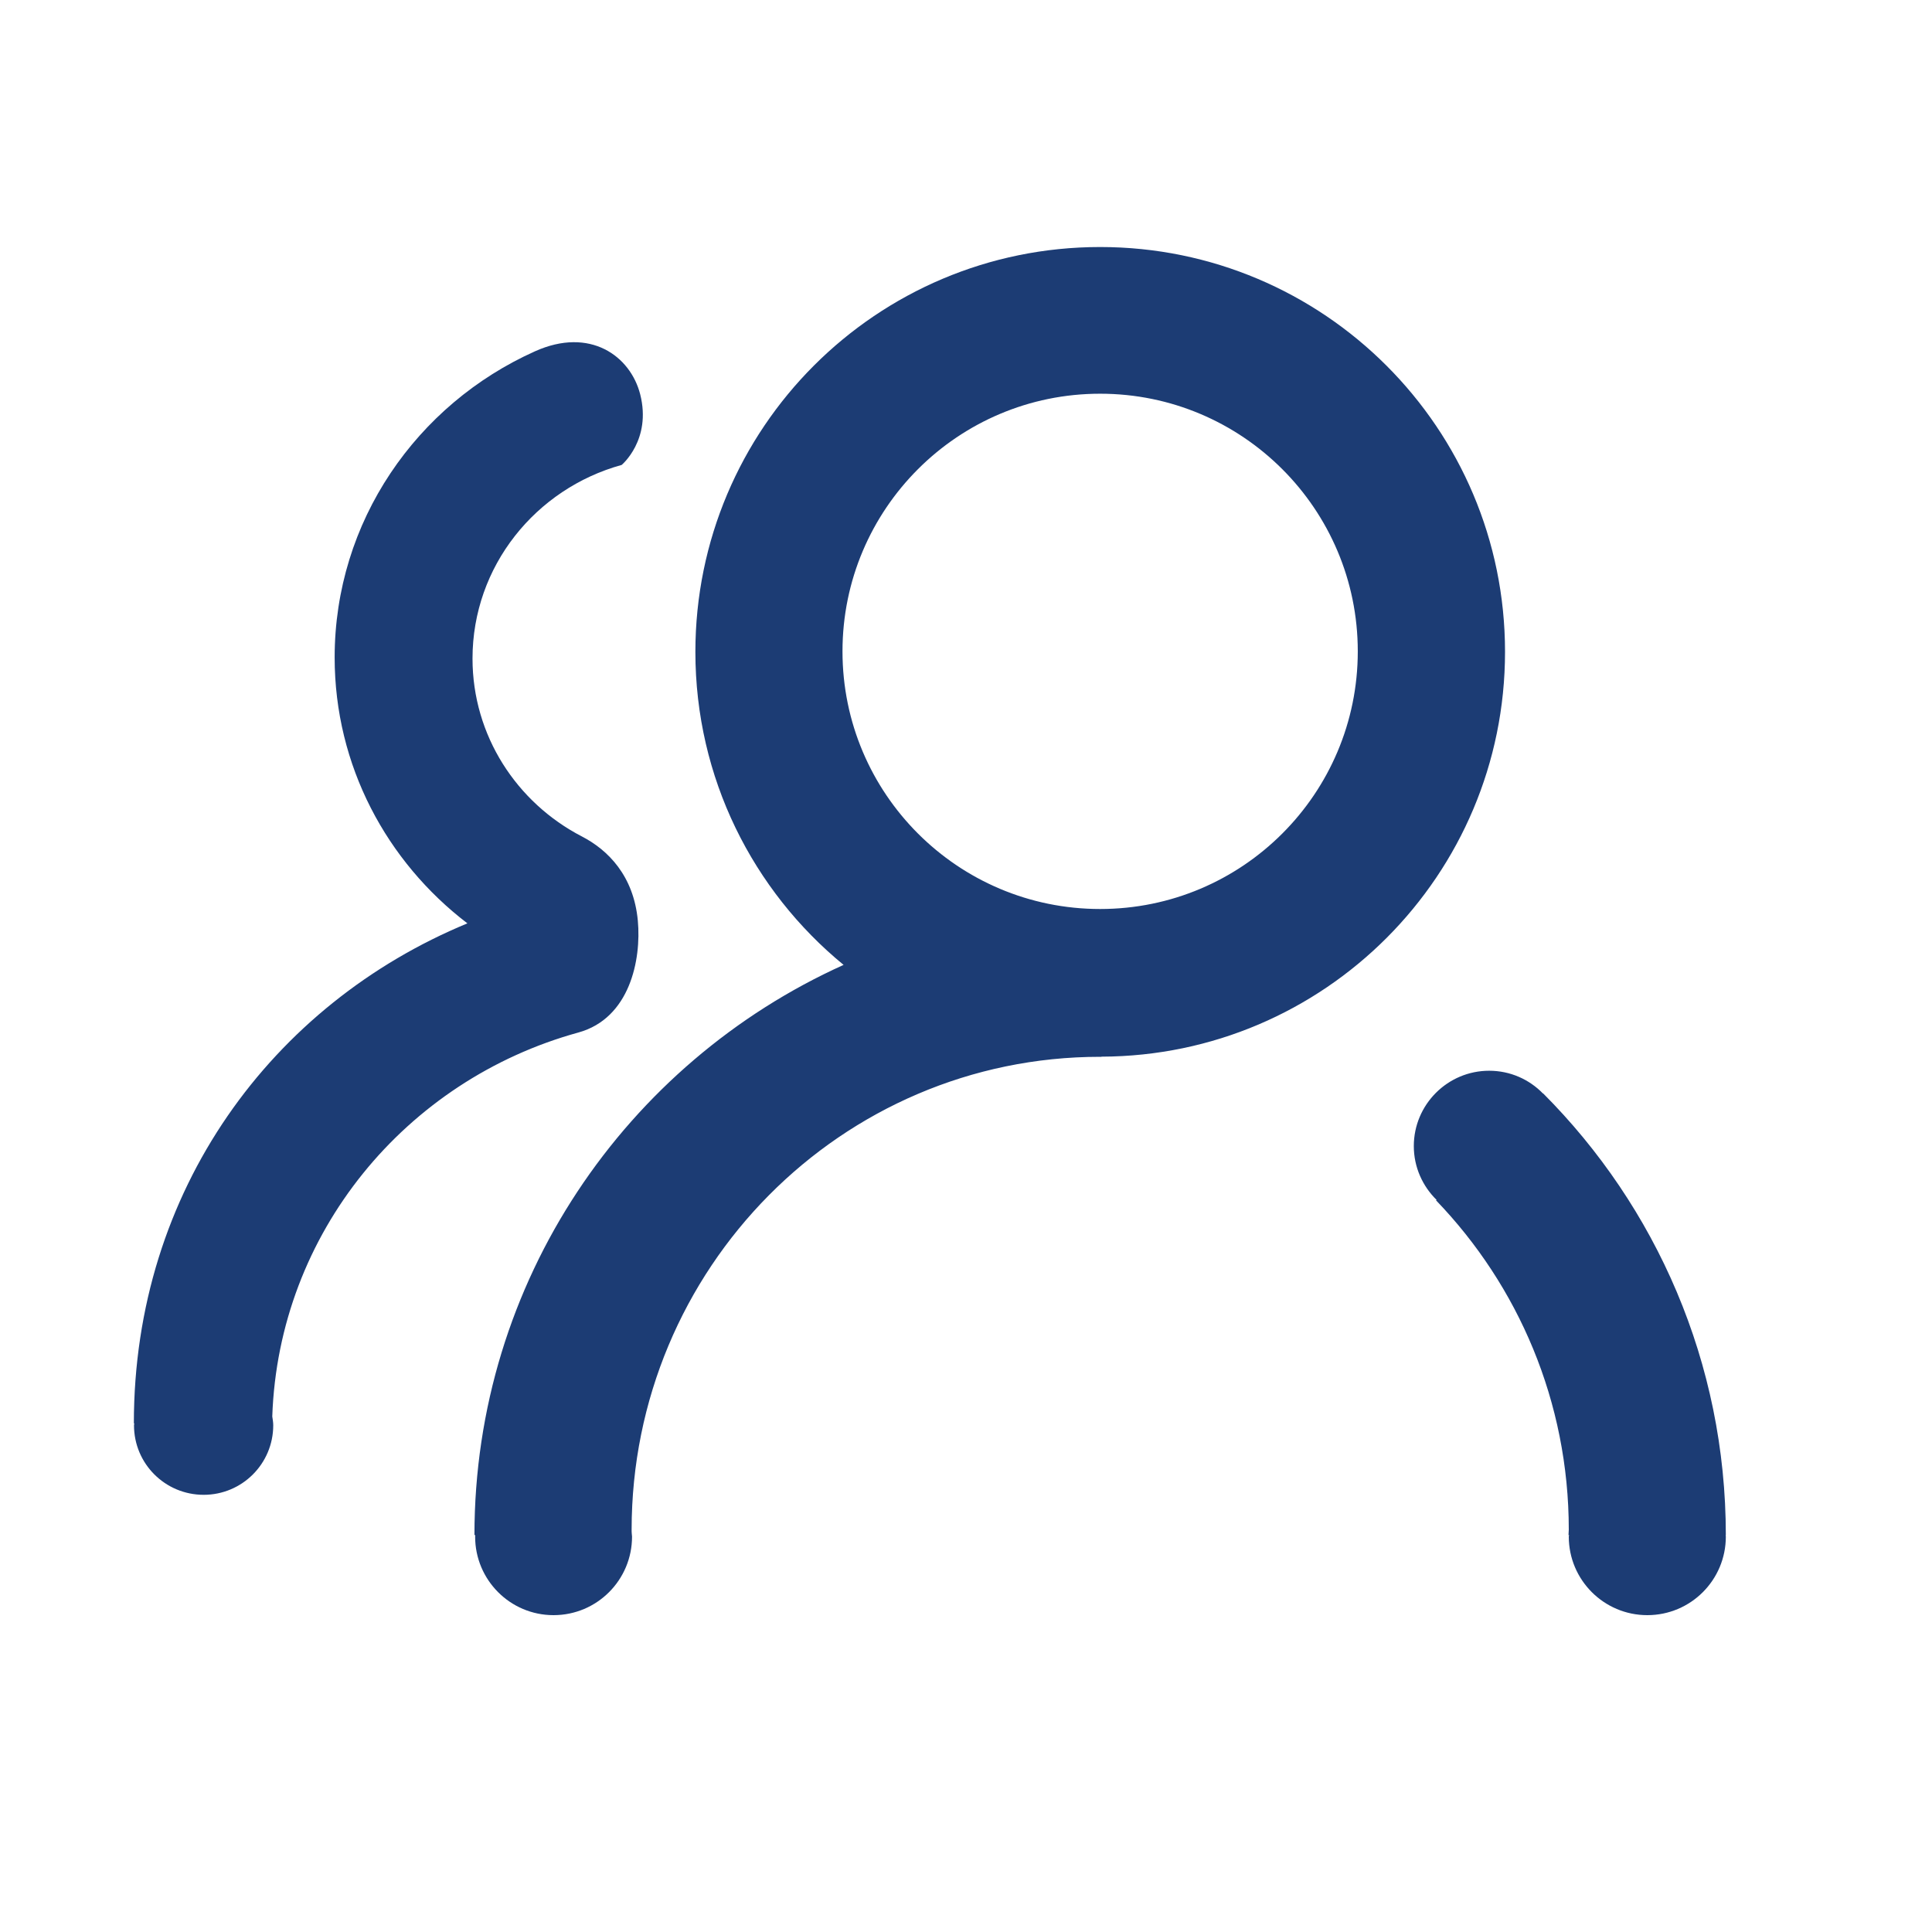 <?xml version="1.0" encoding="utf-8"?>
<svg xmlns="http://www.w3.org/2000/svg" fill="none" height="100%" overflow="visible" preserveAspectRatio="none" style="display: block;" viewBox="0 0 14 14" width="100%">
<g id="people-9 1">
<path d="M12.506 11.135C12.506 11.449 12.252 11.704 11.937 11.704C11.623 11.704 11.368 11.449 11.368 11.135C11.368 11.131 11.37 11.128 11.37 11.124H11.366C11.366 11.111 11.368 11.098 11.368 11.085C11.368 10.157 11.001 9.316 10.406 8.698L10.41 8.695C10.309 8.596 10.245 8.458 10.245 8.305C10.245 8.004 10.49 7.759 10.791 7.759C10.944 7.759 11.082 7.822 11.181 7.924L11.182 7.923C12 8.743 12.506 9.874 12.506 11.124H12.505C12.505 11.128 12.506 11.131 12.506 11.135ZM7.981 7.657V7.658C7.978 7.658 7.975 7.658 7.972 7.658C6.097 7.658 4.577 9.192 4.577 11.085C4.577 11.095 4.577 11.104 4.578 11.113C4.578 11.12 4.58 11.127 4.58 11.135C4.58 11.449 4.326 11.704 4.011 11.704C3.697 11.704 3.443 11.449 3.443 11.135C3.443 11.131 3.444 11.128 3.444 11.124H3.438C3.438 9.284 4.537 7.703 6.113 6.992C5.457 6.454 5.039 5.638 5.039 4.724C5.039 3.103 6.352 1.79 7.972 1.79C9.592 1.79 10.906 3.103 10.906 4.723C10.906 6.341 9.597 7.652 7.981 7.657ZM7.972 2.853C6.941 2.853 6.105 3.689 6.105 4.72C6.105 5.751 6.941 6.587 7.972 6.587C9.003 6.587 9.839 5.751 9.839 4.72C9.839 3.689 9.003 2.853 7.972 2.853ZM4.505 3.369C3.882 3.541 3.424 4.103 3.424 4.772C3.424 5.331 3.745 5.817 4.216 6.061C4.406 6.159 4.592 6.346 4.622 6.672C4.648 6.955 4.564 7.379 4.191 7.482C2.941 7.826 2.019 8.934 1.973 10.264C1.976 10.285 1.98 10.306 1.98 10.328C1.98 10.607 1.754 10.832 1.476 10.832C1.197 10.832 0.971 10.607 0.971 10.328C0.971 10.323 0.973 10.319 0.973 10.314L0.97 10.314C0.97 8.622 1.975 7.275 3.387 6.691C2.803 6.245 2.425 5.549 2.425 4.764C2.425 3.778 3.02 2.93 3.876 2.546C4.276 2.366 4.568 2.58 4.639 2.857C4.723 3.187 4.505 3.369 4.505 3.369Z" fill="#1C3C74" id="Vector"/>
</g>
</svg>